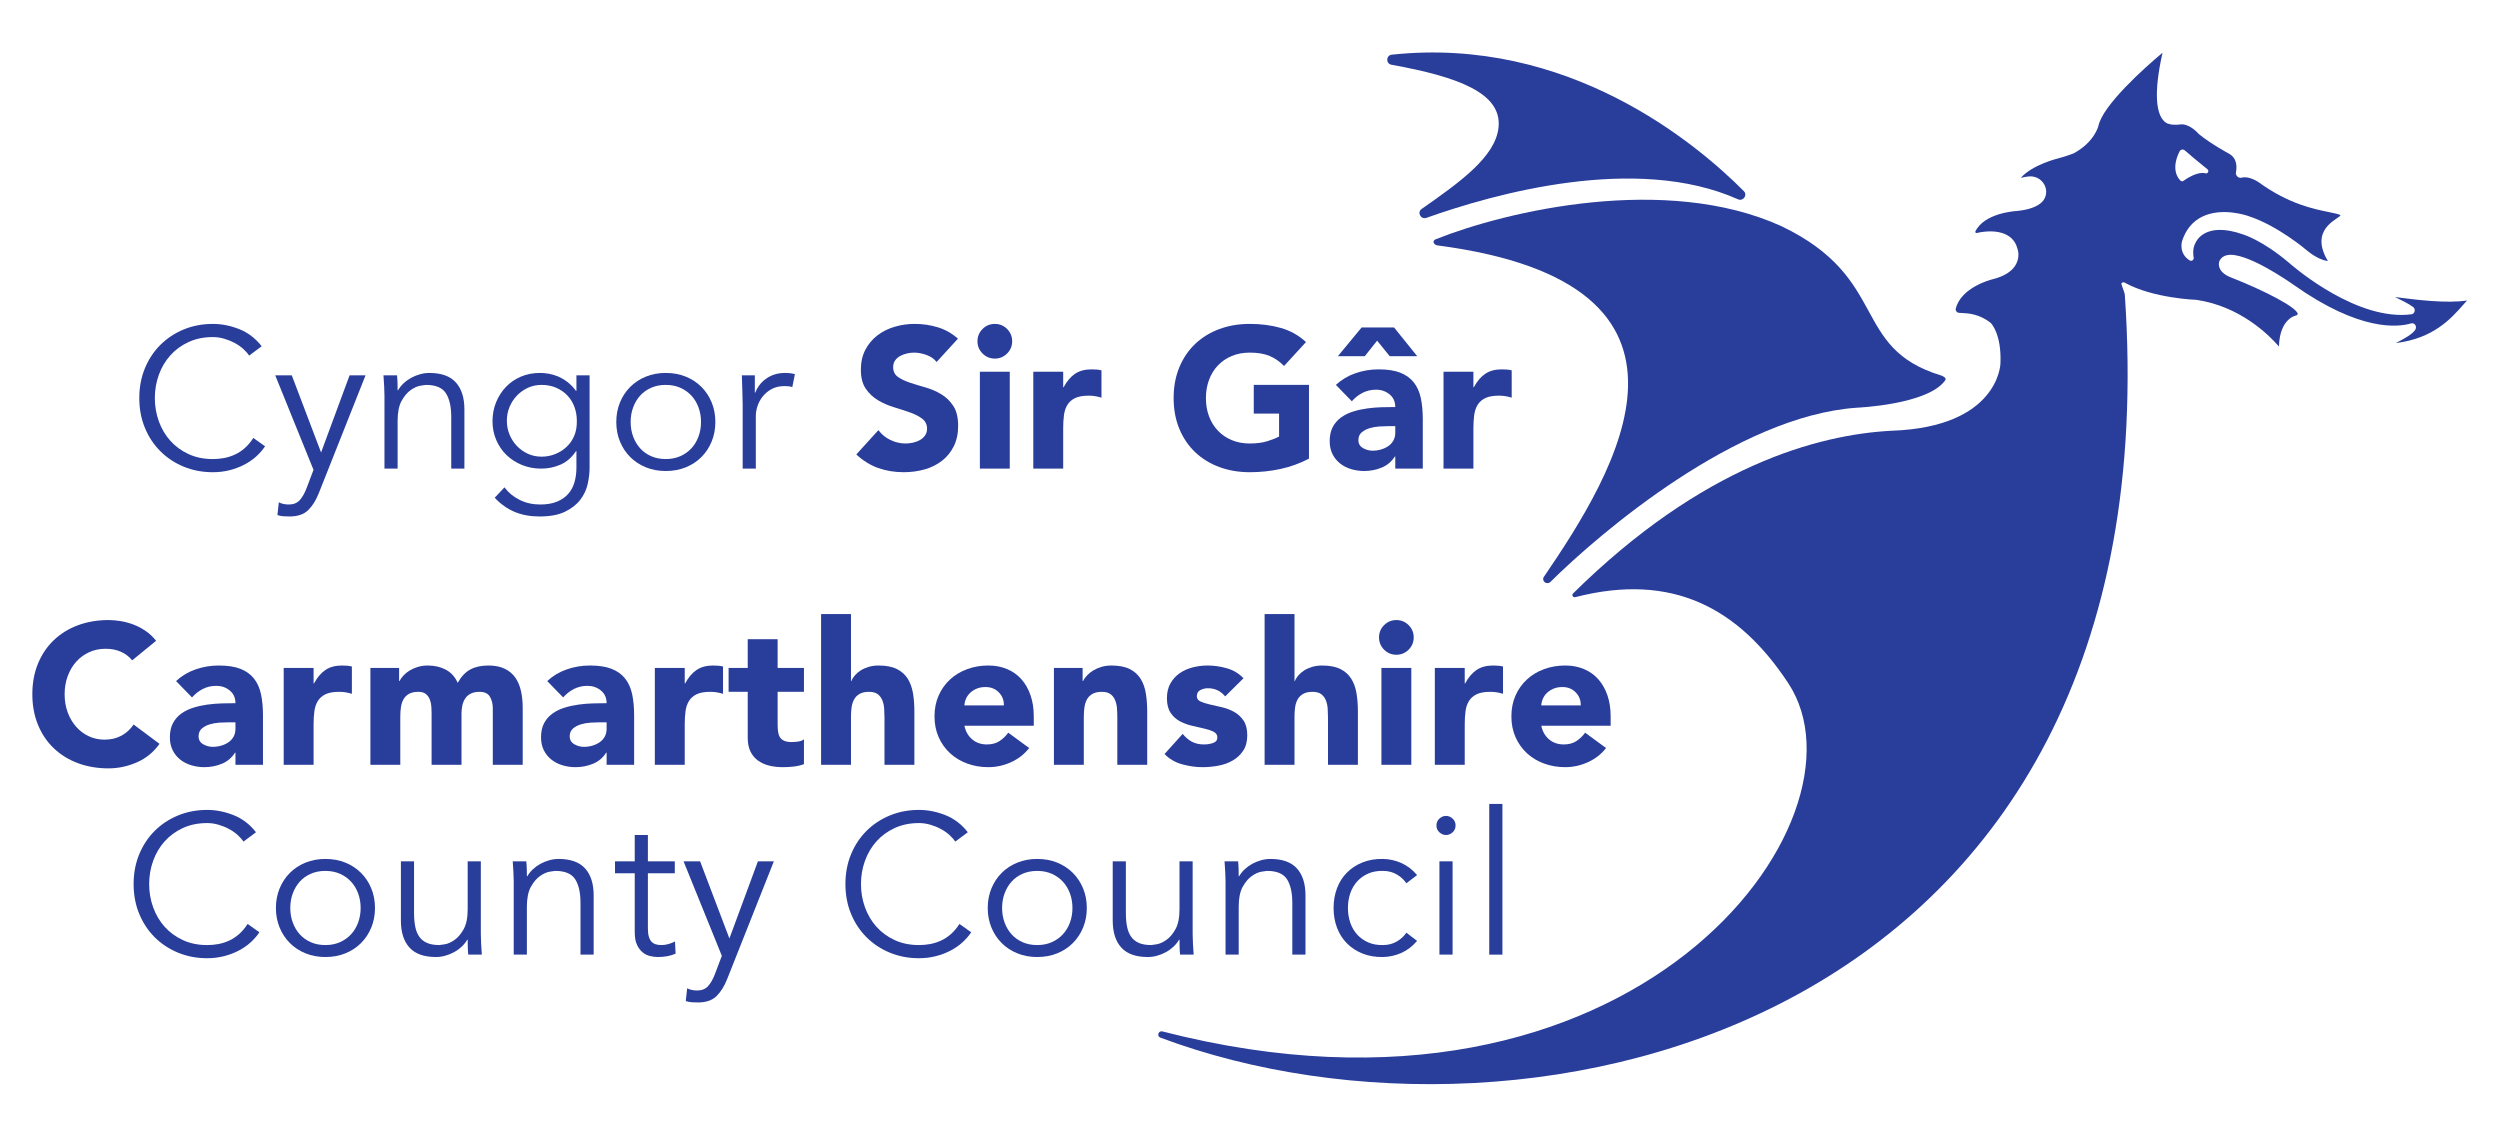 <?xml version="1.0" encoding="UTF-8" standalone="no"?>
<svg
   xmlns:dc="http://purl.org/dc/elements/1.1/"
   xmlns:cc="http://creativecommons.org/ns#"
   xmlns:rdf="http://www.w3.org/1999/02/22-rdf-syntax-ns#"
   xmlns:svg="http://www.w3.org/2000/svg"
   xmlns="http://www.w3.org/2000/svg"
   viewBox="0 0 415.748 188.976"
   height="188.976"
   width="415.748"
   xml:space="preserve"
   id="svg3713"
   version="1.1"><defs
     id="defs3717"><clipPath
       id="clipPath3729"
       clipPathUnits="userSpaceOnUse"><path
         id="path3727"
         d="M 0,141.732 H 311.811 V 0 H 0 Z" /></clipPath></defs><g
     transform="matrix(1.333,0,0,-1.333,0,188.976)"
     id="g3721"><g
       id="g3723"><g
         clip-path="url(#clipPath3729)"
         id="g3725"><g
           transform="translate(33.069,86.089)"
           id="g3731"><path
             id="path3733"
             style="fill:#293d9b;fill-opacity:1;fill-rule:nonzero;stroke:none"
             d="m 0,0 c -0.299,-0.448 -0.668,-0.87 -1.106,-1.268 -0.44,-0.398 -0.942,-0.742 -1.505,-1.032 -0.564,-0.29 -1.173,-0.518 -1.828,-0.684 -0.656,-0.165 -1.347,-0.249 -2.077,-0.249 -1.309,0 -2.524,0.233 -3.643,0.696 -1.119,0.464 -2.089,1.107 -2.909,1.928 -0.821,0.82 -1.464,1.794 -1.928,2.922 -0.464,1.127 -0.696,2.362 -0.696,3.705 0,1.343 0.232,2.578 0.696,3.706 0.464,1.127 1.107,2.101 1.928,2.922 0.82,0.82 1.79,1.462 2.909,1.927 1.119,0.464 2.334,0.696 3.643,0.696 1.094,0 2.189,-0.215 3.283,-0.646 1.094,-0.432 2.031,-1.144 2.81,-2.139 l -1.566,-1.169 c -0.183,0.282 -0.432,0.563 -0.746,0.846 -0.316,0.281 -0.676,0.53 -1.082,0.746 -0.407,0.215 -0.842,0.389 -1.306,0.522 -0.464,0.133 -0.929,0.199 -1.393,0.199 -1.128,0 -2.138,-0.208 -3.034,-0.622 -0.895,-0.414 -1.653,-0.97 -2.275,-1.666 -0.621,-0.696 -1.099,-1.505 -1.43,-2.424 -0.332,-0.921 -0.497,-1.887 -0.497,-2.898 0,-1.011 0.165,-1.977 0.497,-2.897 0.331,-0.92 0.809,-1.728 1.43,-2.425 0.622,-0.696 1.38,-1.252 2.275,-1.666 0.896,-0.414 1.906,-0.621 3.034,-0.621 0.464,0 0.924,0.041 1.38,0.124 0.456,0.083 0.904,0.224 1.343,0.423 0.439,0.199 0.855,0.468 1.244,0.808 0.389,0.34 0.75,0.766 1.081,1.28 z" /></g><g
           transform="translate(40.056,85.318)"
           id="g3735"><path
             id="path3737"
             style="fill:#293d9b;fill-opacity:1;fill-rule:nonzero;stroke:none"
             d="M 0,0 3.557,9.624 H 5.546 L -0.273,-5.048 c -0.348,-0.895 -0.792,-1.608 -1.331,-2.139 -0.539,-0.53 -1.314,-0.795 -2.325,-0.795 -0.249,0 -0.502,0.008 -0.758,0.024 -0.257,0.017 -0.51,0.067 -0.758,0.149 l 0.174,1.592 c 0.347,-0.182 0.761,-0.273 1.243,-0.273 0.58,0 1.036,0.182 1.368,0.547 0.331,0.364 0.621,0.879 0.87,1.542 l 0.846,2.237 -4.776,11.788 h 2.065 z" /></g><g
           transform="translate(49.531,94.942)"
           id="g3739"><path
             id="path3741"
             style="fill:#293d9b;fill-opacity:1;fill-rule:nonzero;stroke:none"
             d="M 0,0 C 0.033,-0.315 0.054,-0.626 0.062,-0.933 0.07,-1.239 0.074,-1.55 0.074,-1.865 h 0.05 c 0.183,0.315 0.414,0.605 0.696,0.87 0.283,0.266 0.597,0.494 0.946,0.684 0.347,0.191 0.716,0.34 1.106,0.448 0.39,0.108 0.774,0.161 1.156,0.161 1.493,0 2.595,-0.393 3.308,-1.181 0.713,-0.787 1.069,-1.91 1.069,-3.369 v -7.386 H 6.764 v 6.441 c 0,1.293 -0.224,2.283 -0.671,2.971 -0.448,0.688 -1.278,1.033 -2.488,1.033 -0.083,0 -0.314,-0.034 -0.696,-0.1 C 2.527,-1.359 2.126,-1.542 1.703,-1.84 1.28,-2.139 0.903,-2.586 0.571,-3.183 0.24,-3.78 0.074,-4.609 0.074,-5.67 v -5.968 h -1.641 v 9.077 c 0,0.314 -0.012,0.712 -0.037,1.193 -0.025,0.481 -0.054,0.937 -0.087,1.368 z" /></g><g
           transform="translate(63.234,89.272)"
           id="g3743"><path
             id="path3745"
             style="fill:#293d9b;fill-opacity:1;fill-rule:nonzero;stroke:none"
             d="m 0,0 c 0,-0.613 0.111,-1.189 0.336,-1.728 0.224,-0.539 0.53,-1.012 0.92,-1.418 0.389,-0.406 0.846,-0.729 1.367,-0.97 0.523,-0.24 1.09,-0.36 1.704,-0.36 0.597,0 1.164,0.107 1.703,0.323 0.539,0.215 1.016,0.518 1.43,0.908 0.414,0.389 0.734,0.858 0.958,1.405 0.224,0.547 0.327,1.16 0.311,1.84 0,0.613 -0.1,1.189 -0.299,1.729 C 8.231,2.267 7.941,2.74 7.56,3.146 7.178,3.552 6.714,3.875 6.167,4.116 5.62,4.356 5.007,4.477 4.327,4.477 3.713,4.477 3.146,4.356 2.623,4.116 2.102,3.875 1.645,3.552 1.256,3.146 0.866,2.74 0.56,2.267 0.336,1.729 0.111,1.189 0,0.613 0,0 m -0.299,-8.306 c 0.481,-0.647 1.107,-1.164 1.878,-1.554 0.771,-0.39 1.629,-0.584 2.573,-0.584 0.829,0 1.535,0.12 2.115,0.36 0.58,0.241 1.048,0.568 1.405,0.982 0.356,0.415 0.613,0.9 0.77,1.455 0.158,0.556 0.237,1.148 0.237,1.778 V -3.78 H 8.629 C 8.099,-4.576 7.452,-5.14 6.689,-5.471 5.927,-5.803 5.123,-5.968 4.277,-5.968 c -0.845,0 -1.637,0.149 -2.375,0.447 -0.738,0.299 -1.38,0.709 -1.927,1.231 -0.547,0.522 -0.979,1.148 -1.293,1.878 -0.316,0.729 -0.473,1.517 -0.473,2.362 0,0.846 0.149,1.633 0.448,2.363 0.298,0.729 0.708,1.368 1.231,1.915 0.522,0.547 1.144,0.974 1.865,1.28 0.722,0.307 1.513,0.46 2.375,0.46 0.349,0 0.717,-0.033 1.106,-0.099 C 5.624,5.803 6.014,5.687 6.403,5.521 6.793,5.355 7.178,5.127 7.56,4.837 7.941,4.547 8.297,4.178 8.629,3.73 h 0.05 V 5.67 H 10.32 V -5.869 c 0,-0.63 -0.079,-1.301 -0.236,-2.014 -0.158,-0.713 -0.465,-1.368 -0.92,-1.965 -0.456,-0.596 -1.091,-1.094 -1.902,-1.492 -0.813,-0.398 -1.874,-0.597 -3.184,-0.597 -1.16,0 -2.197,0.191 -3.108,0.572 -0.912,0.382 -1.741,0.97 -2.488,1.766 z" /></g><g
           transform="translate(87.455,89.124)"
           id="g3747"><path
             id="path3749"
             style="fill:#293d9b;fill-opacity:1;fill-rule:nonzero;stroke:none"
             d="m 0,0 c 0,0.646 -0.104,1.251 -0.311,1.815 -0.208,0.563 -0.501,1.053 -0.882,1.467 -0.382,0.415 -0.842,0.742 -1.381,0.983 -0.539,0.24 -1.148,0.36 -1.827,0.36 -0.681,0 -1.29,-0.12 -1.828,-0.36 C -6.769,4.024 -7.225,3.697 -7.598,3.282 -7.971,2.868 -8.261,2.378 -8.468,1.815 -8.675,1.251 -8.778,0.646 -8.778,0 c 0,-0.647 0.103,-1.252 0.31,-1.815 0.207,-0.564 0.497,-1.054 0.87,-1.468 0.373,-0.414 0.829,-0.742 1.369,-0.982 0.538,-0.24 1.147,-0.36 1.828,-0.36 0.679,0 1.288,0.12 1.827,0.36 0.539,0.24 0.999,0.568 1.381,0.982 0.381,0.414 0.674,0.904 0.882,1.468 C -0.104,-1.252 0,-0.647 0,0 m 1.79,0 c 0,-0.879 -0.153,-1.691 -0.46,-2.437 -0.307,-0.746 -0.733,-1.393 -1.28,-1.94 -0.547,-0.547 -1.198,-0.974 -1.952,-1.281 -0.755,-0.306 -1.588,-0.46 -2.499,-0.46 -0.896,0 -1.721,0.154 -2.475,0.46 -0.755,0.307 -1.405,0.734 -1.952,1.281 -0.547,0.547 -0.975,1.194 -1.281,1.94 -0.307,0.746 -0.46,1.558 -0.46,2.437 0,0.878 0.153,1.691 0.46,2.437 0.306,0.746 0.734,1.393 1.281,1.939 0.547,0.548 1.197,0.975 1.952,1.281 0.754,0.307 1.579,0.46 2.475,0.46 0.911,0 1.744,-0.153 2.499,-0.46 C -1.148,5.351 -0.497,4.924 0.05,4.376 0.597,3.83 1.023,3.183 1.33,2.437 1.637,1.691 1.79,0.878 1.79,0" /></g><g
           transform="translate(92.652,91.312)"
           id="g3751"><path
             id="path3753"
             style="fill:#293d9b;fill-opacity:1;fill-rule:nonzero;stroke:none"
             d="M 0,0 C 0,0.514 -0.013,1.036 -0.037,1.566 -0.062,2.097 -0.083,2.785 -0.1,3.63 H 1.517 V 1.467 h 0.049 c 0.117,0.315 0.283,0.617 0.497,0.908 0.216,0.29 0.477,0.551 0.784,0.783 0.306,0.232 0.663,0.419 1.069,0.56 0.406,0.14 0.866,0.211 1.381,0.211 0.464,0 0.87,-0.05 1.219,-0.149 L 6.192,2.163 C 5.977,2.246 5.661,2.288 5.247,2.288 4.616,2.288 4.078,2.167 3.631,1.927 3.183,1.687 2.81,1.38 2.512,1.007 2.213,0.634 1.993,0.232 1.853,-0.199 1.711,-0.63 1.641,-1.045 1.641,-1.442 V -8.008 H 0 Z" /></g><g
           transform="translate(116.848,96.609)"
           id="g3755"><path
             id="path3757"
             style="fill:#293d9b;fill-opacity:1;fill-rule:nonzero;stroke:none"
             d="m 0,0 c -0.314,0.398 -0.742,0.692 -1.28,0.883 -0.539,0.19 -1.049,0.285 -1.53,0.285 -0.282,0 -0.572,-0.033 -0.871,-0.099 -0.298,-0.066 -0.58,-0.17 -0.844,-0.311 -0.266,-0.141 -0.482,-0.327 -0.647,-0.559 -0.166,-0.233 -0.249,-0.514 -0.249,-0.846 0,-0.531 0.199,-0.936 0.597,-1.218 0.397,-0.282 0.899,-0.523 1.505,-0.721 0.604,-0.2 1.256,-0.398 1.952,-0.597 0.696,-0.199 1.346,-0.482 1.952,-0.846 0.604,-0.365 1.106,-0.854 1.504,-1.467 0.398,-0.613 0.597,-1.434 0.597,-2.462 0,-0.979 -0.183,-1.832 -0.547,-2.562 -0.365,-0.729 -0.858,-1.334 -1.48,-1.815 -0.622,-0.481 -1.343,-0.837 -2.163,-1.069 -0.821,-0.232 -1.687,-0.348 -2.599,-0.348 -1.144,0 -2.206,0.174 -3.183,0.522 -0.979,0.348 -1.89,0.912 -2.735,1.691 l 2.759,3.034 c 0.399,-0.531 0.9,-0.941 1.505,-1.231 0.606,-0.29 1.232,-0.435 1.878,-0.435 0.315,0 0.634,0.037 0.957,0.111 0.323,0.075 0.613,0.187 0.87,0.336 0.257,0.15 0.464,0.34 0.622,0.572 0.158,0.232 0.237,0.506 0.237,0.821 0,0.53 -0.203,0.949 -0.61,1.256 -0.406,0.306 -0.916,0.568 -1.529,0.783 -0.613,0.215 -1.277,0.431 -1.989,0.646 -0.713,0.216 -1.377,0.506 -1.99,0.871 -0.614,0.364 -1.124,0.846 -1.53,1.442 -0.406,0.597 -0.608,1.385 -0.608,2.363 0,0.945 0.186,1.774 0.558,2.487 0.373,0.712 0.871,1.309 1.493,1.79 0.622,0.481 1.338,0.841 2.151,1.082 0.812,0.24 1.649,0.361 2.512,0.361 0.995,0 1.956,-0.142 2.884,-0.423 C 1.078,4.045 1.915,3.572 2.661,2.909 Z" /></g><path
           id="path3759"
           style="fill:#293d9b;fill-opacity:1;fill-rule:nonzero;stroke:none"
           d="m 122.245,95.39 h 3.729 V 83.304 h -3.729 z m -0.299,3.805 c 0,0.597 0.211,1.107 0.634,1.53 0.423,0.422 0.933,0.633 1.53,0.633 0.597,0 1.107,-0.211 1.53,-0.633 0.422,-0.423 0.634,-0.933 0.634,-1.53 0,-0.597 -0.212,-1.107 -0.634,-1.529 -0.423,-0.423 -0.933,-0.635 -1.53,-0.635 -0.597,0 -1.107,0.212 -1.53,0.635 -0.423,0.422 -0.634,0.932 -0.634,1.529" /><g
           transform="translate(128.909,95.39)"
           id="g3761"><path
             id="path3763"
             style="fill:#293d9b;fill-opacity:1;fill-rule:nonzero;stroke:none"
             d="m 0,0 h 3.729 v -1.939 h 0.05 c 0.399,0.745 0.871,1.305 1.418,1.678 0.547,0.373 1.235,0.559 2.064,0.559 0.216,0 0.431,-0.008 0.647,-0.025 C 8.123,0.257 8.322,0.224 8.505,0.174 V -3.233 C 8.239,-3.15 7.979,-3.088 7.722,-3.046 7.464,-3.005 7.194,-2.984 6.913,-2.984 6.2,-2.984 5.636,-3.083 5.222,-3.283 4.808,-3.481 4.488,-3.759 4.265,-4.116 4.041,-4.472 3.896,-4.899 3.829,-5.396 3.763,-5.894 3.729,-6.441 3.729,-7.038 v -5.048 H 0 Z" /></g><g
           transform="translate(163.302,84.548)"
           id="g3765"><path
             id="path3767"
             style="fill:#293d9b;fill-opacity:1;fill-rule:nonzero;stroke:none"
             d="m 0,0 c -1.145,-0.597 -2.338,-1.028 -3.581,-1.293 -1.244,-0.266 -2.512,-0.398 -3.805,-0.398 -1.376,0 -2.645,0.215 -3.805,0.646 -1.16,0.431 -2.163,1.048 -3.009,1.853 -0.845,0.804 -1.505,1.778 -1.976,2.922 -0.473,1.144 -0.709,2.42 -0.709,3.83 0,1.409 0.236,2.686 0.709,3.83 0.471,1.143 1.131,2.117 1.976,2.922 0.846,0.803 1.849,1.421 3.009,1.852 1.16,0.431 2.429,0.647 3.805,0.647 1.408,0 2.706,-0.17 3.892,-0.51 1.184,-0.34 2.225,-0.925 3.121,-1.753 l -2.736,-2.985 c -0.531,0.547 -1.127,0.962 -1.79,1.244 -0.663,0.281 -1.492,0.422 -2.487,0.422 -0.829,0 -1.579,-0.141 -2.25,-0.422 -0.672,-0.282 -1.248,-0.676 -1.729,-1.182 -0.481,-0.505 -0.849,-1.106 -1.106,-1.802 -0.258,-0.697 -0.386,-1.451 -0.386,-2.263 0,-0.83 0.128,-1.588 0.386,-2.276 0.257,-0.688 0.625,-1.284 1.106,-1.79 0.481,-0.506 1.057,-0.9 1.729,-1.181 0.671,-0.283 1.421,-0.423 2.25,-0.423 0.845,0 1.574,0.095 2.188,0.286 0.613,0.19 1.102,0.385 1.468,0.584 v 2.86 h -3.158 v 3.581 l 6.888,0 z" /></g><g
           transform="translate(173.148,88.601)"
           id="g3769"><path
             id="path3771"
             style="fill:#293d9b;fill-opacity:1;fill-rule:nonzero;stroke:none"
             d="m 0,0 c -0.282,0 -0.634,-0.012 -1.057,-0.037 -0.422,-0.025 -0.829,-0.096 -1.218,-0.212 -0.39,-0.116 -0.721,-0.29 -0.995,-0.522 -0.273,-0.232 -0.411,-0.556 -0.411,-0.97 0,-0.447 0.191,-0.779 0.573,-0.994 0.38,-0.216 0.779,-0.324 1.193,-0.324 0.365,0 0.718,0.05 1.058,0.149 0.339,0.1 0.641,0.241 0.907,0.423 0.265,0.182 0.476,0.414 0.635,0.696 0.157,0.282 0.235,0.614 0.235,0.995 V 0 Z m 0.224,8.729 -1.567,1.939 -1.542,-1.939 h -3.356 l 2.959,3.581 H 0.771 L 3.656,8.729 Z M 0.92,-3.78 H 0.871 c -0.415,-0.646 -0.967,-1.111 -1.654,-1.392 -0.689,-0.282 -1.413,-0.423 -2.176,-0.423 -0.563,0 -1.106,0.078 -1.629,0.236 -0.522,0.157 -0.982,0.394 -1.38,0.709 -0.398,0.315 -0.713,0.704 -0.945,1.169 -0.233,0.463 -0.349,1.002 -0.349,1.616 0,0.696 0.129,1.284 0.386,1.765 0.257,0.481 0.605,0.879 1.045,1.194 0.438,0.315 0.94,0.56 1.504,0.734 0.563,0.174 1.148,0.302 1.754,0.385 0.604,0.083 1.21,0.133 1.815,0.149 0.605,0.017 1.164,0.025 1.678,0.025 0,0.663 -0.235,1.19 -0.708,1.579 -0.473,0.39 -1.032,0.585 -1.679,0.585 -0.613,0 -1.173,-0.129 -1.679,-0.385 -0.505,-0.258 -0.957,-0.61 -1.355,-1.058 l -1.989,2.04 c 0.696,0.646 1.509,1.131 2.436,1.455 0.929,0.323 1.891,0.484 2.885,0.484 1.095,0 1.994,-0.136 2.698,-0.41 C 2.234,6.404 2.798,6.001 3.221,5.471 3.644,4.94 3.938,4.29 4.104,3.519 4.27,2.748 4.353,1.856 4.353,0.846 V -5.297 H 0.92 Z" /></g><g
           transform="translate(180.087,95.39)"
           id="g3773"><path
             id="path3775"
             style="fill:#293d9b;fill-opacity:1;fill-rule:nonzero;stroke:none"
             d="m 0,0 h 3.729 v -1.939 h 0.05 c 0.399,0.745 0.871,1.305 1.418,1.678 0.547,0.373 1.235,0.559 2.064,0.559 0.216,0 0.431,-0.008 0.647,-0.025 C 8.123,0.257 8.322,0.224 8.505,0.174 V -3.233 C 8.239,-3.15 7.979,-3.088 7.722,-3.046 7.464,-3.005 7.194,-2.984 6.913,-2.984 6.2,-2.984 5.636,-3.083 5.222,-3.283 4.808,-3.481 4.488,-3.759 4.265,-4.116 4.041,-4.472 3.896,-4.899 3.829,-5.396 3.763,-5.894 3.729,-6.441 3.729,-7.038 v -5.048 H 0 Z" /></g><g
           transform="translate(16.493,59.388)"
           id="g3777"><path
             id="path3779"
             style="fill:#293d9b;fill-opacity:1;fill-rule:nonzero;stroke:none"
             d="m 0,0 c -0.382,0.464 -0.85,0.82 -1.405,1.069 -0.556,0.249 -1.199,0.373 -1.928,0.373 -0.729,0 -1.404,-0.141 -2.026,-0.422 -0.622,-0.283 -1.161,-0.676 -1.617,-1.182 -0.456,-0.506 -0.812,-1.107 -1.069,-1.803 -0.258,-0.696 -0.386,-1.451 -0.386,-2.263 0,-0.829 0.128,-1.587 0.386,-2.275 0.257,-0.688 0.609,-1.285 1.057,-1.791 0.448,-0.506 0.973,-0.899 1.579,-1.181 0.605,-0.282 1.256,-0.422 1.952,-0.422 0.796,0 1.5,0.165 2.114,0.497 0.614,0.332 1.119,0.796 1.517,1.392 l 3.233,-2.412 c -0.746,-1.044 -1.691,-1.815 -2.835,-2.312 -1.144,-0.497 -2.321,-0.747 -3.532,-0.747 -1.376,0 -2.644,0.216 -3.805,0.647 -1.16,0.431 -2.163,1.048 -3.008,1.853 -0.846,0.803 -1.505,1.778 -1.977,2.921 -0.473,1.145 -0.709,2.421 -0.709,3.83 0,1.41 0.236,2.686 0.709,3.831 0.472,1.143 1.131,2.117 1.977,2.921 0.845,0.804 1.848,1.421 3.008,1.853 1.161,0.431 2.429,0.646 3.805,0.646 0.498,0 1.016,-0.045 1.555,-0.136 C -0.866,4.795 -0.336,4.65 0.187,4.451 0.709,4.252 1.21,3.987 1.69,3.655 2.172,3.324 2.603,2.918 2.984,2.438 Z" /></g><g
           transform="translate(28.455,51.653)"
           id="g3781"><path
             id="path3783"
             style="fill:#293d9b;fill-opacity:1;fill-rule:nonzero;stroke:none"
             d="m 0,0 c -0.282,0 -0.634,-0.012 -1.057,-0.037 -0.422,-0.025 -0.829,-0.096 -1.218,-0.211 -0.39,-0.116 -0.721,-0.291 -0.995,-0.523 -0.273,-0.232 -0.411,-0.555 -0.411,-0.969 0,-0.448 0.191,-0.78 0.573,-0.995 0.38,-0.216 0.779,-0.324 1.193,-0.324 0.365,0 0.718,0.05 1.058,0.15 0.339,0.099 0.641,0.24 0.907,0.423 0.265,0.181 0.476,0.414 0.635,0.696 0.157,0.281 0.235,0.613 0.235,0.994 V 0 Z M 0.92,-3.779 H 0.871 c -0.415,-0.647 -0.967,-1.112 -1.654,-1.393 -0.689,-0.282 -1.413,-0.423 -2.176,-0.423 -0.563,0 -1.106,0.078 -1.629,0.237 -0.522,0.157 -0.982,0.393 -1.38,0.708 -0.398,0.315 -0.713,0.705 -0.945,1.169 -0.233,0.463 -0.349,1.002 -0.349,1.616 0,0.696 0.129,1.285 0.386,1.765 0.257,0.482 0.605,0.879 1.045,1.195 0.438,0.314 0.94,0.559 1.504,0.733 0.563,0.174 1.148,0.303 1.754,0.386 0.604,0.082 1.21,0.132 1.815,0.148 0.605,0.017 1.164,0.026 1.678,0.026 0,0.663 -0.235,1.189 -0.708,1.579 C -0.261,4.356 -0.82,4.551 -1.467,4.551 -2.08,4.551 -2.64,4.423 -3.146,4.166 -3.651,3.908 -4.103,3.557 -4.501,3.108 l -1.989,2.04 c 0.696,0.647 1.509,1.131 2.436,1.455 0.929,0.323 1.891,0.485 2.885,0.485 1.095,0 1.994,-0.137 2.698,-0.41 C 2.234,6.404 2.798,6.002 3.221,5.472 3.644,4.94 3.938,4.29 4.104,3.52 4.27,2.748 4.353,1.856 4.353,0.846 V -5.297 H 0.92 Z" /></g><g
           transform="translate(35.393,58.442)"
           id="g3785"><path
             id="path3787"
             style="fill:#293d9b;fill-opacity:1;fill-rule:nonzero;stroke:none"
             d="m 0,0 h 3.729 v -1.939 h 0.05 c 0.399,0.746 0.871,1.305 1.418,1.678 0.547,0.373 1.235,0.56 2.064,0.56 0.216,0 0.431,-0.009 0.647,-0.026 C 8.123,0.257 8.322,0.224 8.505,0.175 V -3.232 C 8.239,-3.149 7.979,-3.088 7.722,-3.046 7.464,-3.005 7.194,-2.984 6.913,-2.984 6.2,-2.984 5.636,-3.083 5.222,-3.282 4.808,-3.481 4.488,-3.759 4.265,-4.115 4.041,-4.472 3.896,-4.898 3.829,-5.396 3.763,-5.894 3.729,-6.44 3.729,-7.037 v -5.049 H 0 Z" /></g><g
           transform="translate(46.21,58.442)"
           id="g3789"><path
             id="path3791"
             style="fill:#293d9b;fill-opacity:1;fill-rule:nonzero;stroke:none"
             d="m 0,0 h 3.581 v -1.641 h 0.05 c 0.115,0.232 0.281,0.464 0.497,0.697 0.215,0.231 0.473,0.438 0.77,0.621 0.299,0.182 0.639,0.332 1.02,0.448 0.382,0.115 0.796,0.174 1.244,0.174 0.845,0 1.595,-0.174 2.25,-0.523 0.655,-0.347 1.149,-0.895 1.48,-1.641 0.431,0.779 0.953,1.335 1.567,1.667 0.613,0.331 1.367,0.497 2.263,0.497 0.812,0 1.496,-0.137 2.051,-0.41 0.555,-0.274 0.995,-0.647 1.318,-1.119 0.324,-0.473 0.555,-1.029 0.697,-1.666 0.141,-0.639 0.211,-1.323 0.211,-2.052 v -7.138 h -3.73 v 7.038 c 0,0.564 -0.121,1.048 -0.361,1.455 -0.24,0.405 -0.668,0.609 -1.28,0.609 -0.432,0 -0.792,-0.071 -1.082,-0.211 -0.29,-0.141 -0.523,-0.336 -0.696,-0.584 -0.174,-0.249 -0.299,-0.539 -0.373,-0.871 -0.076,-0.331 -0.113,-0.68 -0.113,-1.044 v -6.392 h -3.73 v 6.392 c 0,0.215 -0.008,0.48 -0.025,0.796 -0.016,0.314 -0.074,0.613 -0.173,0.894 -0.1,0.282 -0.262,0.523 -0.486,0.722 -0.223,0.199 -0.551,0.298 -0.982,0.298 -0.481,0 -0.87,-0.087 -1.169,-0.261 C 4.501,-3.419 4.272,-3.651 4.115,-3.941 3.958,-4.231 3.854,-4.56 3.805,-4.924 3.755,-5.288 3.729,-5.67 3.729,-6.067 v -6.019 H 0 Z" /></g><g
           transform="translate(74.758,51.653)"
           id="g3793"><path
             id="path3795"
             style="fill:#293d9b;fill-opacity:1;fill-rule:nonzero;stroke:none"
             d="m 0,0 c -0.282,0 -0.634,-0.012 -1.057,-0.037 -0.422,-0.025 -0.829,-0.096 -1.218,-0.211 -0.39,-0.116 -0.721,-0.291 -0.995,-0.523 -0.273,-0.232 -0.411,-0.555 -0.411,-0.969 0,-0.448 0.191,-0.78 0.573,-0.995 0.38,-0.216 0.779,-0.324 1.193,-0.324 0.365,0 0.718,0.05 1.058,0.15 0.339,0.099 0.641,0.24 0.907,0.423 0.265,0.181 0.476,0.414 0.635,0.696 0.157,0.281 0.235,0.613 0.235,0.994 V 0 Z M 0.92,-3.779 H 0.871 c -0.415,-0.647 -0.967,-1.112 -1.654,-1.393 -0.689,-0.282 -1.413,-0.423 -2.176,-0.423 -0.563,0 -1.106,0.078 -1.629,0.237 -0.522,0.157 -0.982,0.393 -1.38,0.708 -0.398,0.315 -0.713,0.705 -0.945,1.169 -0.233,0.463 -0.349,1.002 -0.349,1.616 0,0.696 0.129,1.285 0.386,1.765 0.257,0.482 0.605,0.879 1.045,1.195 0.438,0.314 0.94,0.559 1.504,0.733 0.563,0.174 1.148,0.303 1.754,0.386 0.604,0.082 1.21,0.132 1.815,0.148 0.605,0.017 1.164,0.026 1.678,0.026 0,0.663 -0.235,1.189 -0.708,1.579 C -0.261,4.356 -0.82,4.551 -1.467,4.551 -2.08,4.551 -2.64,4.423 -3.146,4.166 -3.651,3.908 -4.103,3.557 -4.501,3.108 l -1.989,2.04 c 0.696,0.647 1.509,1.131 2.436,1.455 0.929,0.323 1.891,0.485 2.885,0.485 1.095,0 1.994,-0.137 2.698,-0.41 C 2.234,6.404 2.798,6.002 3.221,5.472 3.644,4.94 3.938,4.29 4.104,3.52 4.27,2.748 4.353,1.856 4.353,0.846 V -5.297 H 0.92 Z" /></g><g
           transform="translate(81.695,58.442)"
           id="g3797"><path
             id="path3799"
             style="fill:#293d9b;fill-opacity:1;fill-rule:nonzero;stroke:none"
             d="m 0,0 h 3.729 v -1.939 h 0.05 c 0.399,0.746 0.871,1.305 1.418,1.678 0.547,0.373 1.235,0.56 2.064,0.56 0.216,0 0.431,-0.009 0.647,-0.026 C 8.123,0.257 8.322,0.224 8.505,0.175 V -3.232 C 8.239,-3.149 7.979,-3.088 7.722,-3.046 7.464,-3.005 7.194,-2.984 6.913,-2.984 6.2,-2.984 5.636,-3.083 5.222,-3.282 4.808,-3.481 4.488,-3.759 4.265,-4.115 4.041,-4.472 3.896,-4.898 3.829,-5.396 3.763,-5.894 3.729,-6.44 3.729,-7.037 v -5.049 H 0 Z" /></g><g
           transform="translate(100.297,55.458)"
           id="g3801"><path
             id="path3803"
             style="fill:#293d9b;fill-opacity:1;fill-rule:nonzero;stroke:none"
             d="m 0,0 h -3.283 v -4.028 c 0,-0.332 0.016,-0.634 0.05,-0.908 0.033,-0.273 0.107,-0.509 0.223,-0.709 0.116,-0.199 0.295,-0.352 0.535,-0.459 0.241,-0.109 0.56,-0.163 0.957,-0.163 0.2,0 0.46,0.021 0.784,0.063 0.323,0.041 0.568,0.137 0.734,0.286 v -3.108 c -0.415,-0.15 -0.846,-0.249 -1.294,-0.299 -0.447,-0.05 -0.887,-0.074 -1.317,-0.074 -0.631,0 -1.211,0.066 -1.742,0.198 -0.53,0.133 -0.994,0.345 -1.392,0.635 -0.398,0.29 -0.709,0.667 -0.933,1.13 -0.223,0.464 -0.336,1.029 -0.336,1.692 V 0 H -9.4 v 2.984 h 2.386 v 3.581 h 3.731 V 2.984 l 3.283,0 z" /></g><g
           transform="translate(106.165,65.157)"
           id="g3805"><path
             id="path3807"
             style="fill:#293d9b;fill-opacity:1;fill-rule:nonzero;stroke:none"
             d="m 0,0 v -8.355 h 0.05 c 0.083,0.231 0.224,0.463 0.423,0.696 0.199,0.231 0.439,0.438 0.721,0.621 0.282,0.183 0.614,0.332 0.994,0.448 0.382,0.115 0.796,0.174 1.245,0.174 0.944,0 1.707,-0.146 2.287,-0.436 0.58,-0.29 1.032,-0.692 1.355,-1.206 0.323,-0.513 0.543,-1.119 0.659,-1.815 0.117,-0.696 0.174,-1.451 0.174,-2.263 v -6.665 H 4.179 v 5.919 c 0,0.348 -0.013,0.709 -0.038,1.082 -0.025,0.373 -0.1,0.717 -0.224,1.031 -0.124,0.316 -0.315,0.573 -0.572,0.772 -0.257,0.199 -0.626,0.298 -1.107,0.298 -0.48,0 -0.87,-0.087 -1.169,-0.261 -0.298,-0.174 -0.526,-0.406 -0.683,-0.696 -0.157,-0.29 -0.261,-0.618 -0.311,-0.983 C 0.025,-12.003 0,-12.385 0,-12.782 v -6.019 H -3.729 V 0 Z" /></g><g
           transform="translate(125.239,53.768)"
           id="g3809"><path
             id="path3811"
             style="fill:#293d9b;fill-opacity:1;fill-rule:nonzero;stroke:none"
             d="M 0,0 C 0.016,0.63 -0.191,1.169 -0.622,1.616 -1.054,2.063 -1.608,2.288 -2.288,2.288 -2.703,2.288 -3.067,2.222 -3.383,2.089 -3.697,1.956 -3.967,1.786 -4.19,1.579 -4.415,1.371 -4.589,1.132 -4.713,0.857 -4.837,0.584 -4.908,0.298 -4.925,0 Z M 3.158,-5.322 C 2.561,-6.085 1.807,-6.674 0.895,-7.088 -0.018,-7.502 -0.962,-7.709 -1.94,-7.709 c -0.929,0 -1.803,0.148 -2.623,0.447 -0.822,0.299 -1.535,0.726 -2.139,1.281 -0.606,0.555 -1.082,1.222 -1.431,2.002 -0.347,0.779 -0.521,1.649 -0.521,2.611 0,0.962 0.174,1.832 0.521,2.611 0.349,0.779 0.825,1.446 1.431,2.002 0.604,0.556 1.317,0.983 2.139,1.28 0.82,0.299 1.694,0.449 2.623,0.449 0.862,0 1.645,-0.15 2.35,-0.449 C 1.114,4.228 1.711,3.801 2.2,3.245 2.689,2.689 3.066,2.022 3.332,1.243 3.597,0.464 3.729,-0.406 3.729,-1.368 v -1.169 h -8.654 c 0.15,-0.713 0.473,-1.28 0.971,-1.703 0.497,-0.423 1.11,-0.634 1.84,-0.634 0.613,0 1.132,0.137 1.554,0.41 0.422,0.274 0.791,0.625 1.107,1.057 z" /></g><g
           transform="translate(131.482,58.442)"
           id="g3813"><path
             id="path3815"
             style="fill:#293d9b;fill-opacity:1;fill-rule:nonzero;stroke:none"
             d="m 0,0 h 3.581 v -1.641 h 0.05 c 0.115,0.232 0.281,0.464 0.497,0.697 0.215,0.231 0.473,0.438 0.77,0.621 0.299,0.182 0.639,0.332 1.02,0.448 0.382,0.115 0.796,0.174 1.244,0.174 0.944,0 1.707,-0.146 2.287,-0.436 0.58,-0.29 1.032,-0.692 1.356,-1.206 0.323,-0.513 0.543,-1.119 0.659,-1.815 0.116,-0.696 0.174,-1.451 0.174,-2.263 v -6.665 h -3.73 v 5.919 c 0,0.348 -0.012,0.709 -0.038,1.082 -0.024,0.373 -0.099,0.717 -0.224,1.031 -0.124,0.316 -0.315,0.573 -0.572,0.772 -0.257,0.199 -0.626,0.298 -1.106,0.298 -0.481,0 -0.87,-0.087 -1.169,-0.261 C 4.501,-3.419 4.272,-3.651 4.115,-3.941 3.958,-4.231 3.854,-4.56 3.805,-4.924 3.755,-5.288 3.729,-5.67 3.729,-6.067 v -6.019 H 0 Z" /></g><g
           transform="translate(152.843,54.887)"
           id="g3817"><path
             id="path3819"
             style="fill:#293d9b;fill-opacity:1;fill-rule:nonzero;stroke:none"
             d="m 0,0 c -0.548,0.68 -1.269,1.02 -2.164,1.02 -0.315,0 -0.622,-0.076 -0.92,-0.224 -0.299,-0.15 -0.447,-0.407 -0.447,-0.772 0,-0.297 0.152,-0.518 0.46,-0.659 0.306,-0.14 0.696,-0.264 1.168,-0.373 0.472,-0.107 0.978,-0.223 1.517,-0.347 C 0.152,-1.479 0.658,-1.675 1.131,-1.94 1.604,-2.205 1.993,-2.566 2.3,-3.021 2.606,-3.478 2.76,-4.087 2.76,-4.85 2.76,-5.629 2.59,-6.271 2.25,-6.776 1.91,-7.283 1.475,-7.688 0.944,-7.995 c -0.53,-0.308 -1.127,-0.523 -1.79,-0.647 -0.663,-0.125 -1.318,-0.186 -1.965,-0.186 -0.845,0 -1.699,0.12 -2.561,0.36 -0.862,0.24 -1.592,0.667 -2.189,1.281 l 2.263,2.511 c 0.349,-0.43 0.735,-0.758 1.157,-0.982 0.423,-0.224 0.915,-0.335 1.48,-0.335 0.431,0 0.82,0.061 1.169,0.186 0.347,0.124 0.521,0.352 0.521,0.684 0,0.314 -0.153,0.551 -0.46,0.709 -0.306,0.157 -0.696,0.29 -1.169,0.397 -0.471,0.108 -0.977,0.224 -1.516,0.349 -0.539,0.124 -1.044,0.311 -1.517,0.56 -0.472,0.248 -0.862,0.6 -1.169,1.056 -0.306,0.456 -0.46,1.066 -0.46,1.828 0,0.712 0.145,1.327 0.435,1.84 0.29,0.514 0.672,0.937 1.144,1.269 0.473,0.331 1.015,0.575 1.629,0.733 0.614,0.157 1.235,0.236 1.866,0.236 0.795,0 1.599,-0.116 2.412,-0.348 0.811,-0.233 1.5,-0.647 2.063,-1.243 z" /></g><g
           transform="translate(161.496,65.157)"
           id="g3821"><path
             id="path3823"
             style="fill:#293d9b;fill-opacity:1;fill-rule:nonzero;stroke:none"
             d="m 0,0 v -8.355 h 0.05 c 0.083,0.231 0.224,0.463 0.423,0.696 0.199,0.231 0.439,0.438 0.721,0.621 0.282,0.183 0.614,0.332 0.994,0.448 0.382,0.115 0.796,0.174 1.245,0.174 0.944,0 1.707,-0.146 2.287,-0.436 0.58,-0.29 1.032,-0.692 1.355,-1.206 0.323,-0.513 0.543,-1.119 0.659,-1.815 0.117,-0.696 0.174,-1.451 0.174,-2.263 v -6.665 H 4.179 v 5.919 c 0,0.348 -0.013,0.709 -0.038,1.082 -0.025,0.373 -0.1,0.717 -0.224,1.031 -0.124,0.316 -0.315,0.573 -0.572,0.772 -0.257,0.199 -0.626,0.298 -1.107,0.298 -0.48,0 -0.87,-0.087 -1.169,-0.261 -0.298,-0.174 -0.526,-0.406 -0.683,-0.696 -0.157,-0.29 -0.261,-0.618 -0.311,-0.983 C 0.025,-12.003 0,-12.385 0,-12.782 v -6.019 H -3.729 V 0 Z" /></g><path
           id="path3825"
           style="fill:#293d9b;fill-opacity:1;fill-rule:nonzero;stroke:none"
           d="m 172.34,58.442 h 3.729 V 46.356 h -3.729 z m -0.299,3.805 c 0,0.598 0.211,1.108 0.633,1.53 0.423,0.422 0.933,0.634 1.53,0.634 0.597,0 1.107,-0.212 1.53,-0.634 0.422,-0.422 0.634,-0.932 0.634,-1.53 0,-0.597 -0.212,-1.106 -0.634,-1.529 -0.423,-0.423 -0.933,-0.634 -1.53,-0.634 -0.597,0 -1.107,0.211 -1.53,0.634 -0.422,0.423 -0.633,0.932 -0.633,1.529" /><g
           transform="translate(179.004,58.442)"
           id="g3827"><path
             id="path3829"
             style="fill:#293d9b;fill-opacity:1;fill-rule:nonzero;stroke:none"
             d="m 0,0 h 3.729 v -1.939 h 0.05 c 0.399,0.746 0.871,1.305 1.418,1.678 0.547,0.373 1.235,0.56 2.064,0.56 0.216,0 0.431,-0.009 0.647,-0.026 C 8.123,0.257 8.322,0.224 8.505,0.175 V -3.232 C 8.239,-3.149 7.979,-3.088 7.722,-3.046 7.464,-3.005 7.194,-2.984 6.913,-2.984 6.2,-2.984 5.636,-3.083 5.222,-3.282 4.808,-3.481 4.488,-3.759 4.265,-4.115 4.041,-4.472 3.896,-4.898 3.829,-5.396 3.763,-5.894 3.729,-6.44 3.729,-7.037 v -5.049 H 0 Z" /></g><g
           transform="translate(197.208,53.768)"
           id="g3831"><path
             id="path3833"
             style="fill:#293d9b;fill-opacity:1;fill-rule:nonzero;stroke:none"
             d="M 0,0 C 0.016,0.63 -0.191,1.169 -0.622,1.616 -1.054,2.063 -1.608,2.288 -2.288,2.288 -2.703,2.288 -3.067,2.222 -3.383,2.089 -3.697,1.956 -3.967,1.786 -4.19,1.579 -4.415,1.371 -4.589,1.132 -4.713,0.857 -4.837,0.584 -4.908,0.298 -4.925,0 Z M 3.158,-5.322 C 2.561,-6.085 1.807,-6.674 0.895,-7.088 -0.018,-7.502 -0.962,-7.709 -1.94,-7.709 c -0.929,0 -1.803,0.148 -2.623,0.447 -0.822,0.299 -1.535,0.726 -2.139,1.281 -0.606,0.555 -1.082,1.222 -1.431,2.002 -0.347,0.779 -0.521,1.649 -0.521,2.611 0,0.962 0.174,1.832 0.521,2.611 0.349,0.779 0.825,1.446 1.431,2.002 0.604,0.556 1.317,0.983 2.139,1.28 0.82,0.299 1.694,0.449 2.623,0.449 0.862,0 1.645,-0.15 2.35,-0.449 C 1.114,4.228 1.711,3.801 2.2,3.245 2.689,2.689 3.066,2.022 3.332,1.243 3.597,0.464 3.729,-0.406 3.729,-1.368 v -1.169 h -8.654 c 0.15,-0.713 0.473,-1.28 0.971,-1.703 0.497,-0.423 1.11,-0.634 1.84,-0.634 0.613,0 1.132,0.137 1.554,0.41 0.422,0.274 0.791,0.625 1.107,1.057 z" /></g><g
           transform="translate(32.36,25.458)"
           id="g3835"><path
             id="path3837"
             style="fill:#293d9b;fill-opacity:1;fill-rule:nonzero;stroke:none"
             d="m 0,0 c -0.299,-0.448 -0.668,-0.87 -1.106,-1.269 -0.44,-0.397 -0.942,-0.742 -1.505,-1.032 -0.564,-0.29 -1.173,-0.517 -1.828,-0.683 -0.656,-0.165 -1.347,-0.249 -2.077,-0.249 -1.309,0 -2.524,0.232 -3.643,0.696 -1.119,0.464 -2.089,1.107 -2.909,1.928 -0.821,0.82 -1.464,1.794 -1.928,2.922 -0.464,1.126 -0.696,2.362 -0.696,3.705 0,1.343 0.232,2.578 0.696,3.706 0.464,1.127 1.107,2.1 1.928,2.922 0.82,0.82 1.79,1.462 2.909,1.926 1.119,0.464 2.334,0.697 3.643,0.697 1.094,0 2.189,-0.215 3.283,-0.647 1.094,-0.431 2.031,-1.143 2.81,-2.139 l -1.566,-1.169 c -0.183,0.283 -0.432,0.564 -0.746,0.846 -0.316,0.282 -0.676,0.53 -1.082,0.746 -0.407,0.216 -0.842,0.39 -1.306,0.523 -0.464,0.133 -0.929,0.199 -1.393,0.199 -1.128,0 -2.138,-0.208 -3.034,-0.622 -0.895,-0.414 -1.653,-0.97 -2.275,-1.666 -0.621,-0.696 -1.099,-1.505 -1.43,-2.425 -0.332,-0.92 -0.497,-1.886 -0.497,-2.897 0,-1.011 0.165,-1.977 0.497,-2.897 0.331,-0.921 0.809,-1.728 1.43,-2.425 0.622,-0.696 1.38,-1.252 2.275,-1.666 0.896,-0.415 1.906,-0.622 3.034,-0.622 0.464,0 0.924,0.041 1.38,0.124 0.456,0.083 0.904,0.225 1.343,0.423 0.439,0.199 0.855,0.469 1.244,0.809 0.389,0.34 0.75,0.766 1.081,1.28 z" /></g><g
           transform="translate(44.992,28.492)"
           id="g3839"><path
             id="path3841"
             style="fill:#293d9b;fill-opacity:1;fill-rule:nonzero;stroke:none"
             d="m 0,0 c 0,0.646 -0.104,1.251 -0.311,1.815 -0.208,0.563 -0.501,1.052 -0.882,1.467 -0.382,0.414 -0.842,0.742 -1.381,0.983 -0.539,0.24 -1.148,0.36 -1.827,0.36 -0.681,0 -1.29,-0.12 -1.828,-0.36 C -6.769,4.024 -7.225,3.696 -7.598,3.282 -7.971,2.867 -8.261,2.378 -8.468,1.815 -8.675,1.251 -8.778,0.646 -8.778,0 c 0,-0.647 0.103,-1.252 0.31,-1.815 0.207,-0.565 0.497,-1.054 0.87,-1.468 0.373,-0.414 0.829,-0.742 1.369,-0.983 0.538,-0.24 1.147,-0.36 1.828,-0.36 0.679,0 1.288,0.12 1.827,0.36 0.539,0.241 0.999,0.569 1.381,0.983 0.381,0.414 0.674,0.903 0.882,1.468 C -0.104,-1.252 0,-0.647 0,0 M 1.79,0 C 1.79,-0.879 1.637,-1.691 1.33,-2.438 1.023,-3.184 0.597,-3.83 0.05,-4.377 c -0.547,-0.548 -1.198,-0.975 -1.952,-1.281 -0.755,-0.307 -1.588,-0.46 -2.499,-0.46 -0.896,0 -1.721,0.153 -2.475,0.46 -0.755,0.306 -1.405,0.733 -1.952,1.281 -0.547,0.547 -0.975,1.193 -1.281,1.939 -0.307,0.747 -0.46,1.559 -0.46,2.438 0,0.878 0.153,1.69 0.46,2.437 0.306,0.746 0.734,1.392 1.281,1.939 0.547,0.548 1.197,0.975 1.952,1.281 0.754,0.307 1.579,0.46 2.475,0.46 0.911,0 1.744,-0.153 2.499,-0.46 C -1.148,5.351 -0.497,4.924 0.05,4.376 0.597,3.829 1.023,3.183 1.33,2.437 1.637,1.69 1.79,0.878 1.79,0" /></g><g
           transform="translate(58.42,22.673)"
           id="g3843"><path
             id="path3845"
             style="fill:#293d9b;fill-opacity:1;fill-rule:nonzero;stroke:none"
             d="M 0,0 C -0.034,0.314 -0.055,0.625 -0.062,0.933 -0.071,1.239 -0.075,1.55 -0.075,1.865 h -0.05 C -0.308,1.55 -0.539,1.26 -0.821,0.994 -1.104,0.729 -1.418,0.501 -1.766,0.311 -2.114,0.12 -2.483,-0.029 -2.873,-0.137 c -0.39,-0.108 -0.774,-0.162 -1.156,-0.162 -1.492,0 -2.595,0.394 -3.308,1.182 -0.713,0.787 -1.069,1.91 -1.069,3.369 v 7.386 h 1.641 V 5.197 c 0,-0.646 0.05,-1.218 0.15,-1.716 0.099,-0.497 0.269,-0.916 0.51,-1.255 0.24,-0.34 0.563,-0.597 0.969,-0.772 0.407,-0.174 0.916,-0.261 1.53,-0.261 0.083,0 0.315,0.034 0.696,0.1 0.382,0.066 0.783,0.249 1.206,0.547 0.423,0.299 0.8,0.746 1.132,1.343 0.331,0.596 0.497,1.425 0.497,2.487 v 5.968 H 1.566 V 2.562 C 1.566,2.246 1.579,1.849 1.604,1.367 1.629,0.887 1.657,0.431 1.69,0 Z" /></g><g
           transform="translate(65.657,34.311)"
           id="g3847"><path
             id="path3849"
             style="fill:#293d9b;fill-opacity:1;fill-rule:nonzero;stroke:none"
             d="M 0,0 C 0.033,-0.314 0.054,-0.626 0.062,-0.933 0.07,-1.239 0.074,-1.55 0.074,-1.864 h 0.05 c 0.183,0.314 0.414,0.604 0.696,0.87 0.283,0.265 0.597,0.493 0.946,0.683 0.347,0.191 0.716,0.34 1.106,0.448 0.39,0.108 0.774,0.162 1.156,0.162 1.493,0 2.595,-0.394 3.308,-1.182 0.713,-0.787 1.069,-1.91 1.069,-3.369 v -7.386 H 6.764 v 6.441 c 0,1.293 -0.224,2.284 -0.671,2.971 -0.448,0.689 -1.278,1.033 -2.488,1.033 -0.083,0 -0.314,-0.034 -0.696,-0.1 C 2.527,-1.359 2.126,-1.541 1.703,-1.84 1.28,-2.139 0.903,-2.586 0.571,-3.183 0.24,-3.779 0.074,-4.608 0.074,-5.67 v -5.968 h -1.641 v 9.077 c 0,0.315 -0.012,0.712 -0.037,1.194 -0.025,0.48 -0.054,0.936 -0.087,1.367 z" /></g><g
           transform="translate(84.185,32.819)"
           id="g3851"><path
             id="path3853"
             style="fill:#293d9b;fill-opacity:1;fill-rule:nonzero;stroke:none"
             d="m 0,0 h -3.357 v -6.864 c 0,-0.432 0.041,-0.783 0.125,-1.057 0.082,-0.273 0.198,-0.485 0.347,-0.634 0.15,-0.149 0.327,-0.254 0.535,-0.311 0.207,-0.058 0.435,-0.087 0.684,-0.087 0.281,0 0.572,0.041 0.87,0.124 0.299,0.083 0.572,0.19 0.82,0.323 L 0.1,-10.022 c -0.614,-0.282 -1.352,-0.423 -2.213,-0.423 -0.316,0 -0.644,0.042 -0.983,0.124 -0.341,0.084 -0.651,0.24 -0.932,0.472 -0.283,0.233 -0.515,0.548 -0.697,0.946 -0.182,0.397 -0.273,0.92 -0.273,1.566 V 0 H -7.46 v 1.491 h 2.462 v 3.283 h 1.641 V 1.491 l 3.357,0 z" /></g><g
           transform="translate(90.997,24.687)"
           id="g3855"><path
             id="path3857"
             style="fill:#293d9b;fill-opacity:1;fill-rule:nonzero;stroke:none"
             d="M 0,0 3.557,9.624 H 5.546 L -0.273,-5.048 c -0.348,-0.895 -0.792,-1.607 -1.331,-2.139 -0.539,-0.53 -1.314,-0.795 -2.325,-0.795 -0.249,0 -0.502,0.008 -0.758,0.025 -0.257,0.017 -0.51,0.066 -0.758,0.148 l 0.174,1.592 c 0.347,-0.181 0.761,-0.273 1.243,-0.273 0.58,0 1.036,0.182 1.368,0.547 0.331,0.365 0.621,0.879 0.87,1.542 l 0.846,2.238 -4.776,11.787 h 2.065 z" /></g><g
           transform="translate(121.163,25.458)"
           id="g3859"><path
             id="path3861"
             style="fill:#293d9b;fill-opacity:1;fill-rule:nonzero;stroke:none"
             d="m 0,0 c -0.299,-0.448 -0.668,-0.87 -1.106,-1.269 -0.44,-0.397 -0.942,-0.742 -1.505,-1.032 -0.564,-0.29 -1.173,-0.517 -1.828,-0.683 -0.656,-0.165 -1.347,-0.249 -2.077,-0.249 -1.309,0 -2.524,0.232 -3.643,0.696 -1.119,0.464 -2.089,1.107 -2.909,1.928 -0.821,0.82 -1.464,1.794 -1.928,2.922 -0.464,1.126 -0.696,2.362 -0.696,3.705 0,1.343 0.232,2.578 0.696,3.706 0.464,1.127 1.107,2.1 1.928,2.922 0.82,0.82 1.79,1.462 2.909,1.926 1.119,0.464 2.334,0.697 3.643,0.697 1.094,0 2.189,-0.215 3.283,-0.647 1.094,-0.431 2.031,-1.143 2.81,-2.139 l -1.566,-1.169 c -0.183,0.283 -0.432,0.564 -0.746,0.846 -0.316,0.282 -0.676,0.53 -1.082,0.746 -0.407,0.216 -0.842,0.39 -1.306,0.523 -0.464,0.133 -0.929,0.199 -1.393,0.199 -1.128,0 -2.138,-0.208 -3.034,-0.622 -0.895,-0.414 -1.653,-0.97 -2.275,-1.666 -0.621,-0.696 -1.099,-1.505 -1.43,-2.425 -0.332,-0.92 -0.497,-1.886 -0.497,-2.897 0,-1.011 0.165,-1.977 0.497,-2.897 0.331,-0.921 0.809,-1.728 1.43,-2.425 0.622,-0.696 1.38,-1.252 2.275,-1.666 0.896,-0.415 1.906,-0.622 3.034,-0.622 0.464,0 0.924,0.041 1.38,0.124 0.456,0.083 0.904,0.225 1.343,0.423 0.439,0.199 0.855,0.469 1.244,0.809 0.389,0.34 0.75,0.766 1.081,1.28 z" /></g><g
           transform="translate(133.795,28.492)"
           id="g3863"><path
             id="path3865"
             style="fill:#293d9b;fill-opacity:1;fill-rule:nonzero;stroke:none"
             d="m 0,0 c 0,0.646 -0.104,1.251 -0.311,1.815 -0.208,0.563 -0.501,1.052 -0.882,1.467 -0.382,0.414 -0.842,0.742 -1.381,0.983 -0.539,0.24 -1.148,0.36 -1.827,0.36 -0.681,0 -1.29,-0.12 -1.828,-0.36 C -6.769,4.024 -7.225,3.696 -7.598,3.282 -7.971,2.867 -8.261,2.378 -8.468,1.815 -8.675,1.251 -8.778,0.646 -8.778,0 c 0,-0.647 0.103,-1.252 0.31,-1.815 0.207,-0.565 0.497,-1.054 0.87,-1.468 0.373,-0.414 0.829,-0.742 1.369,-0.983 0.538,-0.24 1.147,-0.36 1.828,-0.36 0.679,0 1.288,0.12 1.827,0.36 0.539,0.241 0.999,0.569 1.381,0.983 0.381,0.414 0.674,0.903 0.882,1.468 C -0.104,-1.252 0,-0.647 0,0 M 1.79,0 C 1.79,-0.879 1.637,-1.691 1.33,-2.438 1.023,-3.184 0.597,-3.83 0.05,-4.377 c -0.547,-0.548 -1.198,-0.975 -1.952,-1.281 -0.755,-0.307 -1.588,-0.46 -2.499,-0.46 -0.896,0 -1.721,0.153 -2.475,0.46 -0.755,0.306 -1.405,0.733 -1.952,1.281 -0.547,0.547 -0.975,1.193 -1.281,1.939 -0.307,0.747 -0.46,1.559 -0.46,2.438 0,0.878 0.153,1.69 0.46,2.437 0.306,0.746 0.734,1.392 1.281,1.939 0.547,0.548 1.197,0.975 1.952,1.281 0.754,0.307 1.579,0.46 2.475,0.46 0.911,0 1.744,-0.153 2.499,-0.46 C -1.148,5.351 -0.497,4.924 0.05,4.376 0.597,3.829 1.023,3.183 1.33,2.437 1.637,1.69 1.79,0.878 1.79,0" /></g><g
           transform="translate(147.224,22.673)"
           id="g3867"><path
             id="path3869"
             style="fill:#293d9b;fill-opacity:1;fill-rule:nonzero;stroke:none"
             d="M 0,0 C -0.034,0.314 -0.055,0.625 -0.062,0.933 -0.071,1.239 -0.075,1.55 -0.075,1.865 h -0.05 C -0.308,1.55 -0.539,1.26 -0.821,0.994 -1.104,0.729 -1.418,0.501 -1.766,0.311 -2.114,0.12 -2.483,-0.029 -2.873,-0.137 c -0.39,-0.108 -0.774,-0.162 -1.156,-0.162 -1.492,0 -2.595,0.394 -3.308,1.182 -0.713,0.787 -1.069,1.91 -1.069,3.369 v 7.386 h 1.641 V 5.197 c 0,-0.646 0.05,-1.218 0.15,-1.716 0.099,-0.497 0.269,-0.916 0.51,-1.255 0.24,-0.34 0.563,-0.597 0.969,-0.772 0.407,-0.174 0.916,-0.261 1.53,-0.261 0.083,0 0.315,0.034 0.696,0.1 0.382,0.066 0.783,0.249 1.206,0.547 0.423,0.299 0.8,0.746 1.132,1.343 0.331,0.596 0.497,1.425 0.497,2.487 v 5.968 H 1.566 V 2.562 C 1.566,2.246 1.579,1.849 1.604,1.367 1.629,0.887 1.657,0.431 1.69,0 Z" /></g><g
           transform="translate(154.46,34.311)"
           id="g3871"><path
             id="path3873"
             style="fill:#293d9b;fill-opacity:1;fill-rule:nonzero;stroke:none"
             d="M 0,0 C 0.033,-0.314 0.054,-0.626 0.062,-0.933 0.07,-1.239 0.074,-1.55 0.074,-1.864 h 0.05 c 0.183,0.314 0.414,0.604 0.696,0.87 0.283,0.265 0.597,0.493 0.946,0.683 0.347,0.191 0.716,0.34 1.106,0.448 0.389,0.108 0.774,0.162 1.156,0.162 1.492,0 2.595,-0.394 3.307,-1.182 0.713,-0.787 1.07,-1.91 1.07,-3.369 v -7.386 H 6.763 v 6.441 c 0,1.293 -0.223,2.284 -0.671,2.971 -0.448,0.689 -1.277,1.033 -2.487,1.033 -0.083,0 -0.314,-0.034 -0.696,-0.1 C 2.527,-1.359 2.126,-1.541 1.703,-1.84 1.28,-2.139 0.903,-2.586 0.571,-3.183 0.24,-3.779 0.074,-4.608 0.074,-5.67 v -5.968 h -1.641 v 9.077 c 0,0.315 -0.012,0.712 -0.037,1.194 -0.025,0.48 -0.054,0.936 -0.087,1.367 z" /></g><g
           transform="translate(175.449,31.575)"
           id="g3875"><path
             id="path3877"
             style="fill:#293d9b;fill-opacity:1;fill-rule:nonzero;stroke:none"
             d="M 0,0 C -0.282,0.432 -0.676,0.796 -1.182,1.095 -1.687,1.393 -2.263,1.542 -2.909,1.542 -3.59,1.559 -4.199,1.451 -4.737,1.219 -5.276,0.986 -5.736,0.663 -6.117,0.249 -6.499,-0.166 -6.789,-0.659 -6.988,-1.23 c -0.199,-0.573 -0.298,-1.191 -0.298,-1.853 0,-0.664 0.099,-1.281 0.298,-1.854 0.199,-0.571 0.489,-1.065 0.871,-1.479 0.381,-0.414 0.841,-0.737 1.38,-0.97 0.538,-0.232 1.147,-0.34 1.828,-0.323 0.646,0 1.222,0.149 1.727,0.447 0.506,0.299 0.9,0.663 1.182,1.095 l 1.343,-1.02 c -0.58,-0.679 -1.236,-1.181 -1.965,-1.504 -0.73,-0.324 -1.491,-0.494 -2.287,-0.51 -0.945,-0.017 -1.8,0.129 -2.562,0.435 -0.762,0.307 -1.414,0.734 -1.952,1.281 -0.539,0.547 -0.949,1.198 -1.231,1.952 -0.283,0.755 -0.423,1.571 -0.423,2.45 0,0.878 0.14,1.694 0.423,2.449 0.282,0.754 0.692,1.405 1.231,1.952 0.538,0.547 1.19,0.974 1.952,1.281 0.762,0.306 1.617,0.452 2.562,0.435 0.796,-0.016 1.557,-0.186 2.287,-0.51 C 0.107,2.201 0.763,1.699 1.343,1.02 Z" /></g><path
           id="path3879"
           style="fill:#293d9b;fill-opacity:1;fill-rule:nonzero;stroke:none"
           d="m 181.218,22.673 h -1.642 v 11.638 h 1.642 z m 0.373,16.114 c 0,-0.348 -0.124,-0.634 -0.373,-0.857 -0.248,-0.225 -0.522,-0.336 -0.82,-0.336 -0.299,0 -0.572,0.111 -0.821,0.336 -0.248,0.223 -0.373,0.509 -0.373,0.857 0,0.349 0.125,0.634 0.373,0.859 0.249,0.223 0.522,0.334 0.821,0.334 0.298,0 0.572,-0.111 0.82,-0.334 0.249,-0.225 0.373,-0.51 0.373,-0.859" /><path
           id="path3881"
           style="fill:#293d9b;fill-opacity:1;fill-rule:nonzero;stroke:none"
           d="m 187.434,22.673 h -1.642 v 18.8 h 1.642 z" /><g
           transform="translate(173.646,134.948)"
           id="g3883"><path
             id="path3885"
             style="fill:#293d9b;fill-opacity:1;fill-rule:nonzero;stroke:none"
             d="m 0,0 c -0.748,-0.08 -0.783,-1.126 -0.043,-1.26 8.295,-1.5 13.788,-3.522 13.348,-7.809 -0.376,-3.688 -4.86,-6.868 -9.588,-10.174 -0.616,-0.431 -0.112,-1.364 0.601,-1.111 8.381,2.986 26.15,7.989 38.859,2.31 0.649,-0.291 1.227,0.521 0.73,1.02 C 37.896,-10.983 21.945,2.335 0,0" /></g><g
           transform="translate(242.177,94.921)"
           id="g3887"><path
             id="path3889"
             style="fill:#293d9b;fill-opacity:1;fill-rule:nonzero;stroke:none"
             d="m 0,0 c -11.351,3.444 -6.345,12.133 -19.937,18.631 -14.432,6.565 -34.328,1.884 -43.136,-1.639 -0.46,-0.183 -0.256,-0.697 0.236,-0.762 36.698,-4.807 22.277,-28.155 13.211,-41.433 -0.075,-0.214 -0.016,-0.456 0.18,-0.598 0.195,-0.143 0.449,-0.131 0.638,-0.002 6.396,6.34 23.397,20.75 38.258,21.784 0,0 8.91,0.37 11.049,3.42 C 0.69,-0.326 0.316,-0.124 0,0" /></g><g
           transform="translate(271.919,122.895)"
           id="g3891"><path
             id="path3893"
             style="fill:#293d9b;fill-opacity:1;fill-rule:nonzero;stroke:none"
             d="M 0,0 C 0.041,0.084 0.136,0.185 0.279,0.21 0.382,0.235 0.555,0.218 0.76,0.017 L 1.795,-0.871 3.476,-2.249 C 3.587,-2.339 3.615,-2.5 3.539,-2.623 3.47,-2.745 3.319,-2.796 3.182,-2.74 3.174,-2.737 2.25,-2.421 0.485,-3.689 0.437,-3.724 0.376,-3.744 0.315,-3.744 0.25,-3.744 0.185,-3.721 0.134,-3.68 0.075,-3.632 -1.258,-2.505 0,0 m 27.474,-18.26 c -0.216,0.029 -0.429,0.055 -0.615,0.078 0.086,-0.042 0.173,-0.085 0.259,-0.127 0.622,-0.3 1.475,-0.712 2.031,-1.133 0.197,-0.15 0.214,-0.413 0.147,-0.595 -0.063,-0.166 -0.206,-0.278 -0.386,-0.301 -0.412,-0.053 -0.829,-0.078 -1.248,-0.078 -6.732,-0.001 -13.991,6.479 -14.067,6.549 -3.306,2.792 -5.671,3.492 -5.694,3.499 -4.837,1.703 -5.896,-1.011 -5.908,-1.039 -0.466,-0.81 -0.251,-1.799 -0.241,-1.841 0.032,-0.131 -0.019,-0.27 -0.131,-0.351 -0.114,-0.079 -0.259,-0.086 -0.376,-0.012 -1.382,0.872 -0.955,2.353 -0.95,2.368 0.458,1.443 1.3,2.477 2.502,3.073 2.483,1.234 5.61,0.148 5.742,0.101 3.71,-1.184 7.351,-4.306 7.388,-4.338 1.127,-0.922 2.017,-1.209 2.571,-1.286 -0.658,1.097 -0.913,2.088 -0.755,2.951 0.228,1.255 1.231,1.942 1.895,2.398 0.181,0.126 0.339,0.233 0.418,0.31 0.009,0.031 0.008,0.044 0.008,0.044 -0.074,0.129 -0.825,0.281 -1.428,0.402 -1.888,0.381 -5.039,1.019 -8.731,3.695 -0.049,0.036 -1.203,0.846 -2.128,0.605 -0.21,-0.056 -0.422,-0.004 -0.576,0.143 -0.146,0.137 -0.21,0.336 -0.172,0.534 0.121,0.617 0.171,1.737 -0.859,2.306 0,0 -0.575,0.31 -1.327,0.769 C 4.167,0.871 3.193,1.495 2.397,2.148 2.178,2.396 1.162,3.471 0.099,3.351 c 0,0 -0.867,-0.141 -1.473,0.074 -0.179,0.027 -0.495,0.183 -0.789,0.597 -0.629,0.885 -1.137,3.023 0.015,8.192 0.002,0.01 0.007,0.031 -0.02,0.048 -2.237,-1.873 -7.411,-6.503 -7.965,-9.102 -0.02,-0.087 -0.522,-2.029 -3.075,-3.416 -0.057,-0.026 -0.956,-0.372 -1.908,-0.622 -0.036,-0.009 -3.245,-0.781 -4.695,-2.438 0.39,0.091 0.715,0.156 1.001,0.18 1.106,0.094 1.801,-0.625 2.044,-1.263 0.298,-0.789 0.046,-1.63 -0.643,-2.143 -0.653,-0.487 -1.654,-0.794 -2.977,-0.914 -0.168,-0.009 -3.996,-0.257 -5.097,-2.551 -0.026,-0.055 0.003,-0.103 0.021,-0.126 0.007,-0.008 0.065,-0.079 0.15,-0.061 2.09,0.473 4.523,0.21 5.075,-1.946 0.004,-0.005 0.368,-0.91 -0.149,-1.915 -0.473,-0.916 -1.507,-1.571 -3.071,-1.945 -0.038,-0.009 -3.808,-0.964 -4.469,-3.63 -0.029,-0.118 -0.005,-0.235 0.072,-0.338 0.081,-0.111 0.206,-0.179 0.34,-0.187 l 0.243,-0.012 c 0.85,-0.039 2.275,-0.103 3.708,-1.249 0.068,-0.066 1.367,-1.399 1.209,-5.083 0,-0.074 -0.269,-7.897 -13.555,-8.364 -9.246,-0.479 -23.652,-4.388 -39.757,-20.294 -0.139,-0.137 -0.081,-0.282 -0.049,-0.339 0.038,-0.067 0.136,-0.176 0.319,-0.129 12.128,3.13 20.423,-1.377 26.585,-10.754 11.165,-16.993 -19.249,-58.568 -78.095,-43.423 -0.497,0.128 -0.738,-0.591 -0.257,-0.771 45.99,-17.236 126.625,1.113 120.328,92.643 -0.029,0.415 -0.518,1.369 -0.412,1.478 0.105,0.113 0.27,0.137 0.407,0.059 3.514,-1.955 8.897,-2.14 8.952,-2.142 5.402,-0.805 8.962,-4.302 10.278,-5.817 0.099,3.488 2.074,3.858 2.162,3.873 0.115,0.053 0.183,0.123 0.182,0.163 0,0.806 -4.261,2.979 -8.207,4.53 -0.825,0.303 -1.346,0.719 -1.545,1.235 -0.195,0.505 -0.001,0.904 0.022,0.948 0.191,0.337 0.492,0.55 0.897,0.64 2.287,0.517 7.756,-3.295 8.372,-3.731 8.196,-5.785 12.931,-5.271 14.583,-4.781 0.202,0.055 0.406,-0.004 0.527,-0.165 0.133,-0.174 0.139,-0.424 0.016,-0.623 -0.363,-0.584 -1.476,-1.163 -2.29,-1.586 -0.047,-0.024 -0.096,-0.05 -0.145,-0.075 4.701,0.563 6.916,3.073 8.404,4.759 0.169,0.192 0.331,0.375 0.486,0.545 0.003,0.003 0.004,0.004 0.004,0.004 -2.564,-0.389 -6.349,0.096 -8.384,0.356" /></g></g></g></g></svg>
